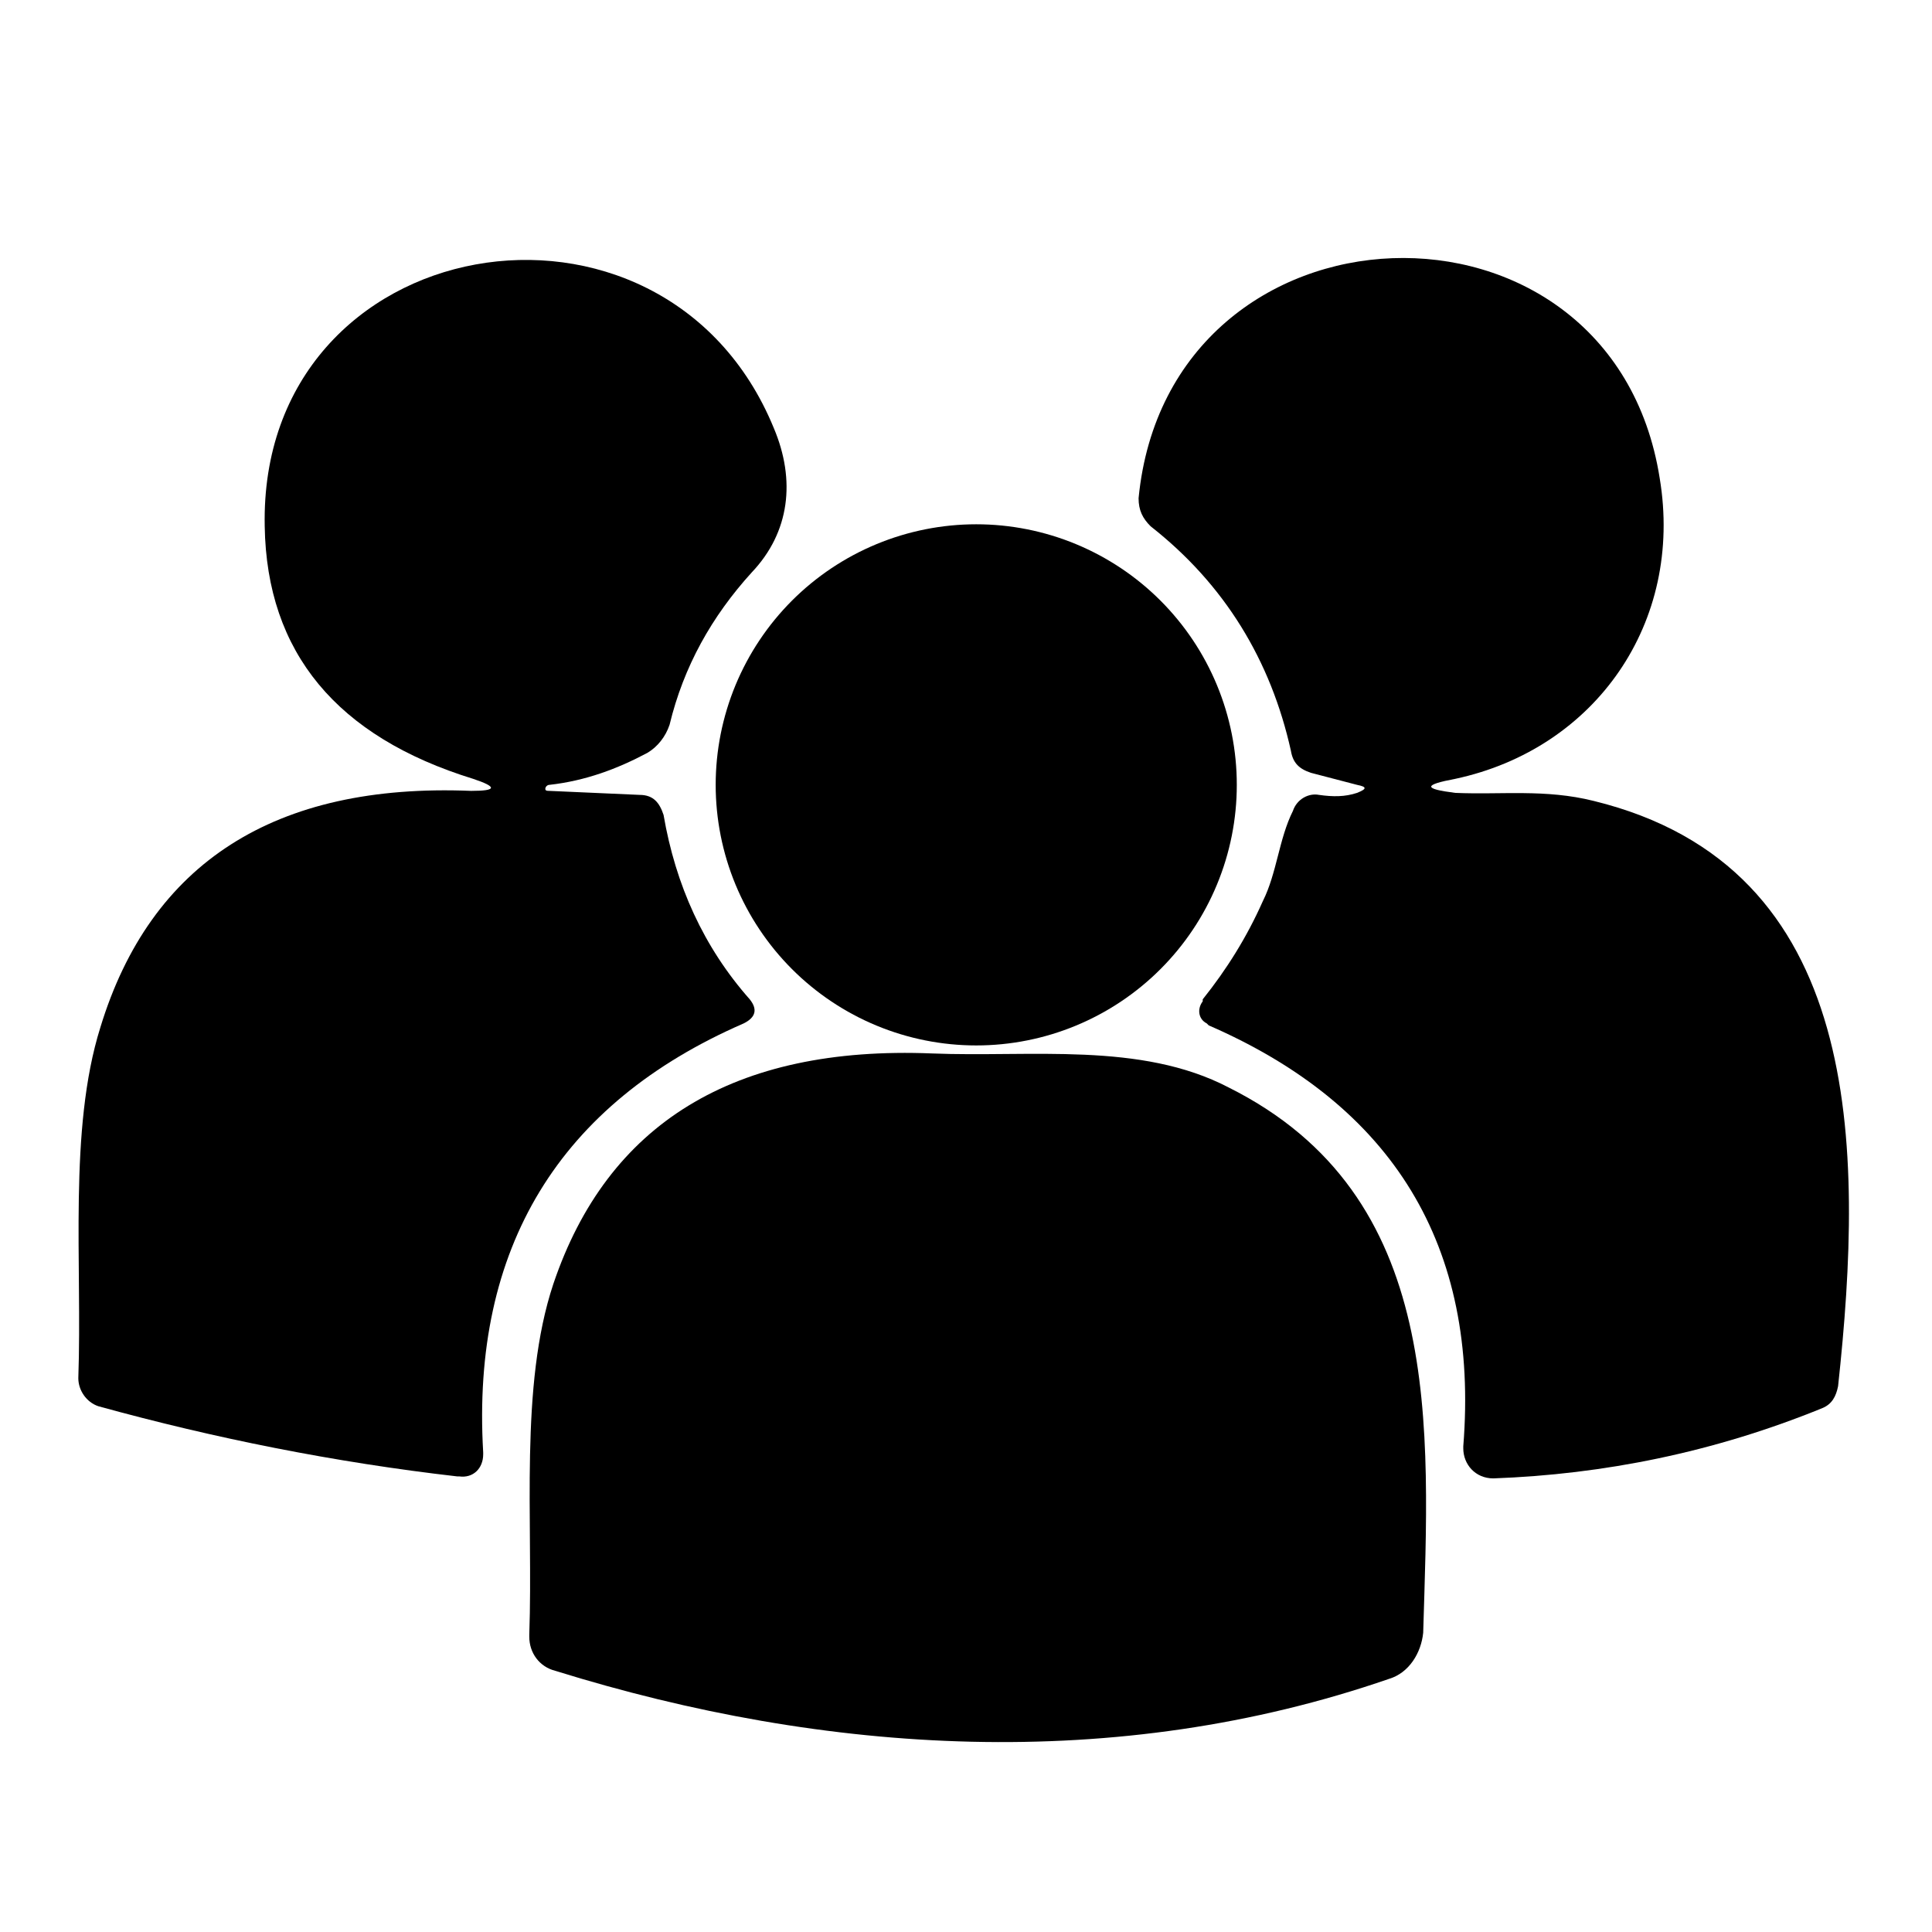 <svg xmlns="http://www.w3.org/2000/svg" xmlns:xlink="http://www.w3.org/1999/xlink" width="1080" zoomAndPan="magnify" viewBox="0 0 810 810" height="1080" preserveAspectRatio="xMidYMid meet" version="1.2"><g id="8bf0513444"><path style=" stroke:none;fill-rule:evenodd;fill:#000000;fill-opacity:1;" d="M 198.375 326.535 C 141.234 308.887 111.824 273.59 110.984 220.648 C 108.465 95.434 278.203 66.859 324.422 179.469 C 333.664 201.32 331.145 223.168 315.18 239.977 C 298.371 258.465 286.609 279.473 280.727 303.844 C 279.047 308.887 275.684 313.09 271.48 315.609 C 258.879 322.332 245.434 327.375 230.309 329.055 C 229.469 329.055 228.625 329.895 228.625 330.734 C 228.625 331.578 229.469 331.578 230.309 331.578 L 268.121 333.258 C 274.004 333.258 276.523 336.617 278.203 341.66 C 283.246 371.074 295.012 397.125 314.34 418.977 C 317.699 423.176 316.859 426.539 311.816 429.059 C 234.508 462.676 197.535 523.18 202.578 608.898 C 202.578 608.898 202.578 609.738 202.578 609.738 C 202.578 615.621 198.375 619.824 192.492 618.984 C 192.492 618.984 192.492 618.984 191.652 618.984 C 140.395 613.102 89.977 603.016 41.238 589.57 C 36.195 587.891 32.836 582.848 32.836 577.805 C 34.516 529.906 28.633 473.598 42.078 430.742 C 63.086 361.828 115.188 328.215 197.535 331.578 C 208.461 331.578 208.461 329.895 198.375 326.535 Z M 198.375 326.535 "/><path style=" stroke:none;fill-rule:evenodd;fill:#000000;fill-opacity:1;" d="M 568.949 329.055 L 549.625 324.012 C 544.582 322.332 542.062 319.812 541.219 314.77 C 532.816 276.953 513.492 245.02 482.398 220.648 C 479.039 217.285 477.355 213.926 477.355 208.883 C 489.961 79.465 675.668 72.742 695.836 200.477 C 705.922 260.984 668.945 313.93 610.125 326.535 C 596.68 329.055 596.68 330.734 610.125 332.418 C 629.453 333.258 647.938 330.734 668.105 335.777 C 781.547 363.512 781.547 480.324 770.625 581.168 C 769.785 585.371 768.102 588.73 763.902 590.41 C 718.523 608.898 672.309 618.145 626.09 619.824 C 618.527 619.824 613.488 613.941 613.488 607.219 C 613.488 606.379 613.488 606.379 613.488 606.379 C 620.211 522.34 584.074 463.516 506.77 429.898 C 506.77 429.898 505.926 429.059 505.926 429.059 C 502.566 427.379 501.727 423.176 504.246 419.816 C 504.246 419.816 504.246 418.977 504.246 418.977 C 514.332 406.371 522.734 392.922 529.457 377.797 C 535.34 366.031 536.18 351.746 542.062 339.98 C 543.742 334.938 548.781 332.418 552.984 333.258 C 558.867 334.098 563.91 334.098 568.949 332.418 C 573.152 330.734 573.152 329.895 568.949 329.055 Z M 568.949 329.055 "/><path style=" stroke:none;fill-rule:nonzero;fill:#000000;fill-opacity:1;" d="M 518.531 329.055 C 518.531 330.844 518.488 332.629 518.402 334.418 C 518.312 336.203 518.18 337.984 518.008 339.766 C 517.832 341.543 517.613 343.316 517.352 345.086 C 517.086 346.855 516.781 348.613 516.434 350.367 C 516.086 352.121 515.691 353.867 515.258 355.602 C 514.824 357.336 514.348 359.059 513.828 360.77 C 513.309 362.48 512.75 364.176 512.145 365.859 C 511.543 367.543 510.902 369.211 510.215 370.863 C 509.531 372.516 508.809 374.148 508.043 375.766 C 507.281 377.383 506.477 378.977 505.633 380.555 C 504.789 382.133 503.91 383.688 502.992 385.219 C 502.07 386.754 501.113 388.266 500.121 389.75 C 499.129 391.238 498.098 392.699 497.035 394.133 C 495.969 395.57 494.871 396.98 493.734 398.363 C 492.602 399.742 491.434 401.098 490.234 402.422 C 489.031 403.746 487.801 405.043 486.535 406.305 C 485.273 407.57 483.977 408.801 482.652 410.004 C 481.328 411.203 479.977 412.371 478.594 413.504 C 477.211 414.641 475.801 415.738 474.367 416.805 C 472.93 417.871 471.469 418.898 469.984 419.891 C 468.496 420.887 466.984 421.84 465.453 422.762 C 463.918 423.68 462.363 424.562 460.789 425.402 C 459.211 426.246 457.613 427.051 456 427.816 C 454.383 428.578 452.75 429.305 451.098 429.988 C 449.445 430.672 447.777 431.316 446.094 431.918 C 444.41 432.52 442.715 433.082 441.004 433.602 C 439.293 434.117 437.57 434.594 435.836 435.031 C 434.102 435.465 432.359 435.855 430.605 436.203 C 428.852 436.555 427.09 436.859 425.32 437.121 C 423.555 437.383 421.777 437.602 420 437.777 C 418.219 437.953 416.438 438.086 414.652 438.172 C 412.867 438.262 411.082 438.305 409.293 438.305 C 407.504 438.305 405.719 438.262 403.934 438.172 C 402.148 438.086 400.363 437.953 398.586 437.777 C 396.805 437.602 395.031 437.383 393.262 437.121 C 391.496 436.859 389.734 436.555 387.98 436.203 C 386.227 435.855 384.484 435.465 382.75 435.031 C 381.016 434.594 379.293 434.117 377.582 433.602 C 375.871 433.082 374.176 432.52 372.492 431.918 C 370.809 431.316 369.141 430.672 367.488 429.988 C 365.836 429.305 364.203 428.578 362.586 427.816 C 360.969 427.051 359.375 426.246 357.797 425.402 C 356.219 424.562 354.664 423.68 353.133 422.762 C 351.598 421.84 350.09 420.887 348.602 419.891 C 347.117 418.898 345.656 417.871 344.219 416.805 C 342.781 415.738 341.375 414.641 339.992 413.504 C 338.609 412.371 337.258 411.203 335.93 410.004 C 334.605 408.801 333.312 407.57 332.047 406.305 C 330.785 405.043 329.551 403.746 328.352 402.422 C 327.152 401.098 325.984 399.742 324.848 398.363 C 323.715 396.98 322.617 395.57 321.551 394.133 C 320.484 392.699 319.457 391.238 318.465 389.75 C 317.469 388.266 316.512 386.754 315.594 385.219 C 314.676 383.688 313.793 382.133 312.953 380.555 C 312.109 378.977 311.305 377.383 310.539 375.766 C 309.777 374.148 309.051 372.516 308.367 370.863 C 307.684 369.211 307.039 367.543 306.438 365.859 C 305.836 364.176 305.277 362.48 304.758 360.77 C 304.238 359.059 303.762 357.336 303.328 355.602 C 302.891 353.867 302.5 352.121 302.152 350.367 C 301.805 348.613 301.496 346.855 301.234 345.086 C 300.973 343.316 300.754 341.543 300.578 339.766 C 300.402 337.984 300.273 336.203 300.184 334.418 C 300.098 332.629 300.051 330.844 300.055 329.055 C 300.051 327.27 300.098 325.48 300.184 323.695 C 300.273 321.91 300.402 320.125 300.578 318.348 C 300.754 316.566 300.973 314.793 301.234 313.027 C 301.496 311.258 301.805 309.496 302.152 307.742 C 302.5 305.988 302.891 304.246 303.328 302.512 C 303.762 300.777 304.238 299.055 304.758 297.344 C 305.277 295.633 305.836 293.934 306.438 292.25 C 307.039 290.566 307.684 288.898 308.367 287.246 C 309.051 285.598 309.777 283.961 310.539 282.348 C 311.305 280.73 312.109 279.133 312.953 277.555 C 313.793 275.98 314.676 274.426 315.594 272.891 C 316.512 271.355 317.469 269.848 318.465 268.359 C 319.457 266.875 320.484 265.414 321.551 263.977 C 322.617 262.539 323.715 261.133 324.848 259.75 C 325.984 258.367 327.152 257.012 328.352 255.688 C 329.551 254.363 330.785 253.07 332.047 251.805 C 333.312 250.539 334.605 249.309 335.93 248.109 C 337.258 246.906 338.609 245.738 339.992 244.605 C 341.375 243.473 342.781 242.371 344.219 241.305 C 345.656 240.242 347.117 239.211 348.602 238.219 C 350.09 237.227 351.598 236.27 353.133 235.352 C 354.664 234.43 356.219 233.551 357.797 232.707 C 359.375 231.863 360.969 231.059 362.586 230.297 C 364.203 229.531 365.836 228.809 367.488 228.125 C 369.141 227.438 370.809 226.797 372.492 226.191 C 374.176 225.59 375.871 225.031 377.582 224.512 C 379.293 223.992 381.016 223.516 382.75 223.082 C 384.484 222.648 386.227 222.254 387.98 221.906 C 389.734 221.559 391.496 221.25 393.262 220.988 C 395.031 220.727 396.805 220.508 398.586 220.332 C 400.363 220.156 402.148 220.027 403.934 219.938 C 405.719 219.852 407.504 219.809 409.293 219.809 C 411.082 219.809 412.867 219.852 414.652 219.938 C 416.438 220.027 418.219 220.156 420 220.332 C 421.777 220.508 423.555 220.727 425.32 220.988 C 427.09 221.25 428.852 221.559 430.605 221.906 C 432.359 222.254 434.102 222.648 435.836 223.082 C 437.57 223.516 439.293 223.992 441.004 224.512 C 442.715 225.031 444.41 225.59 446.094 226.191 C 447.777 226.797 449.445 227.438 451.098 228.125 C 452.75 228.809 454.383 229.531 456 230.297 C 457.613 231.059 459.211 231.863 460.789 232.707 C 462.363 233.551 463.918 234.43 465.453 235.352 C 466.984 236.27 468.496 237.227 469.984 238.219 C 471.469 239.211 472.93 240.242 474.367 241.305 C 475.801 242.371 477.211 243.473 478.594 244.605 C 479.977 245.738 481.328 246.906 482.652 248.109 C 483.977 249.309 485.273 250.539 486.535 251.805 C 487.801 253.07 489.031 254.363 490.234 255.688 C 491.434 257.012 492.602 258.367 493.734 259.75 C 494.871 261.133 495.969 262.539 497.035 263.977 C 498.098 265.414 499.129 266.875 500.121 268.359 C 501.113 269.848 502.07 271.355 502.992 272.891 C 503.91 274.426 504.789 275.98 505.633 277.555 C 506.477 279.133 507.281 280.73 508.043 282.348 C 508.809 283.961 509.531 285.598 510.215 287.246 C 510.902 288.898 511.543 290.566 512.145 292.25 C 512.75 293.934 513.309 295.633 513.828 297.344 C 514.348 299.055 514.824 300.777 515.258 302.512 C 515.691 304.246 516.086 305.988 516.434 307.742 C 516.781 309.496 517.086 311.258 517.352 313.027 C 517.613 314.793 517.832 316.566 518.008 318.348 C 518.18 320.125 518.312 321.91 518.402 323.695 C 518.488 325.48 518.531 327.27 518.531 329.055 Z M 518.531 329.055 "/><path style=" stroke:none;fill-rule:evenodd;fill:#000000;fill-opacity:1;" d="M 390.805 441.664 C 431.98 443.348 478.199 436.625 515.172 455.953 C 605.926 501.332 599.203 597.977 596.68 684.531 C 595.84 692.938 590.797 701.34 582.395 703.863 C 468.113 743.359 346.27 735.797 232.828 700.5 C 226.105 698.82 221.906 692.938 221.906 686.215 C 221.906 686.215 221.906 685.375 221.906 685.375 C 223.586 637.473 217.703 581.168 231.988 538.309 C 254.676 471.078 307.617 438.305 390.805 441.664 Z M 390.805 441.664 "/></g></svg>